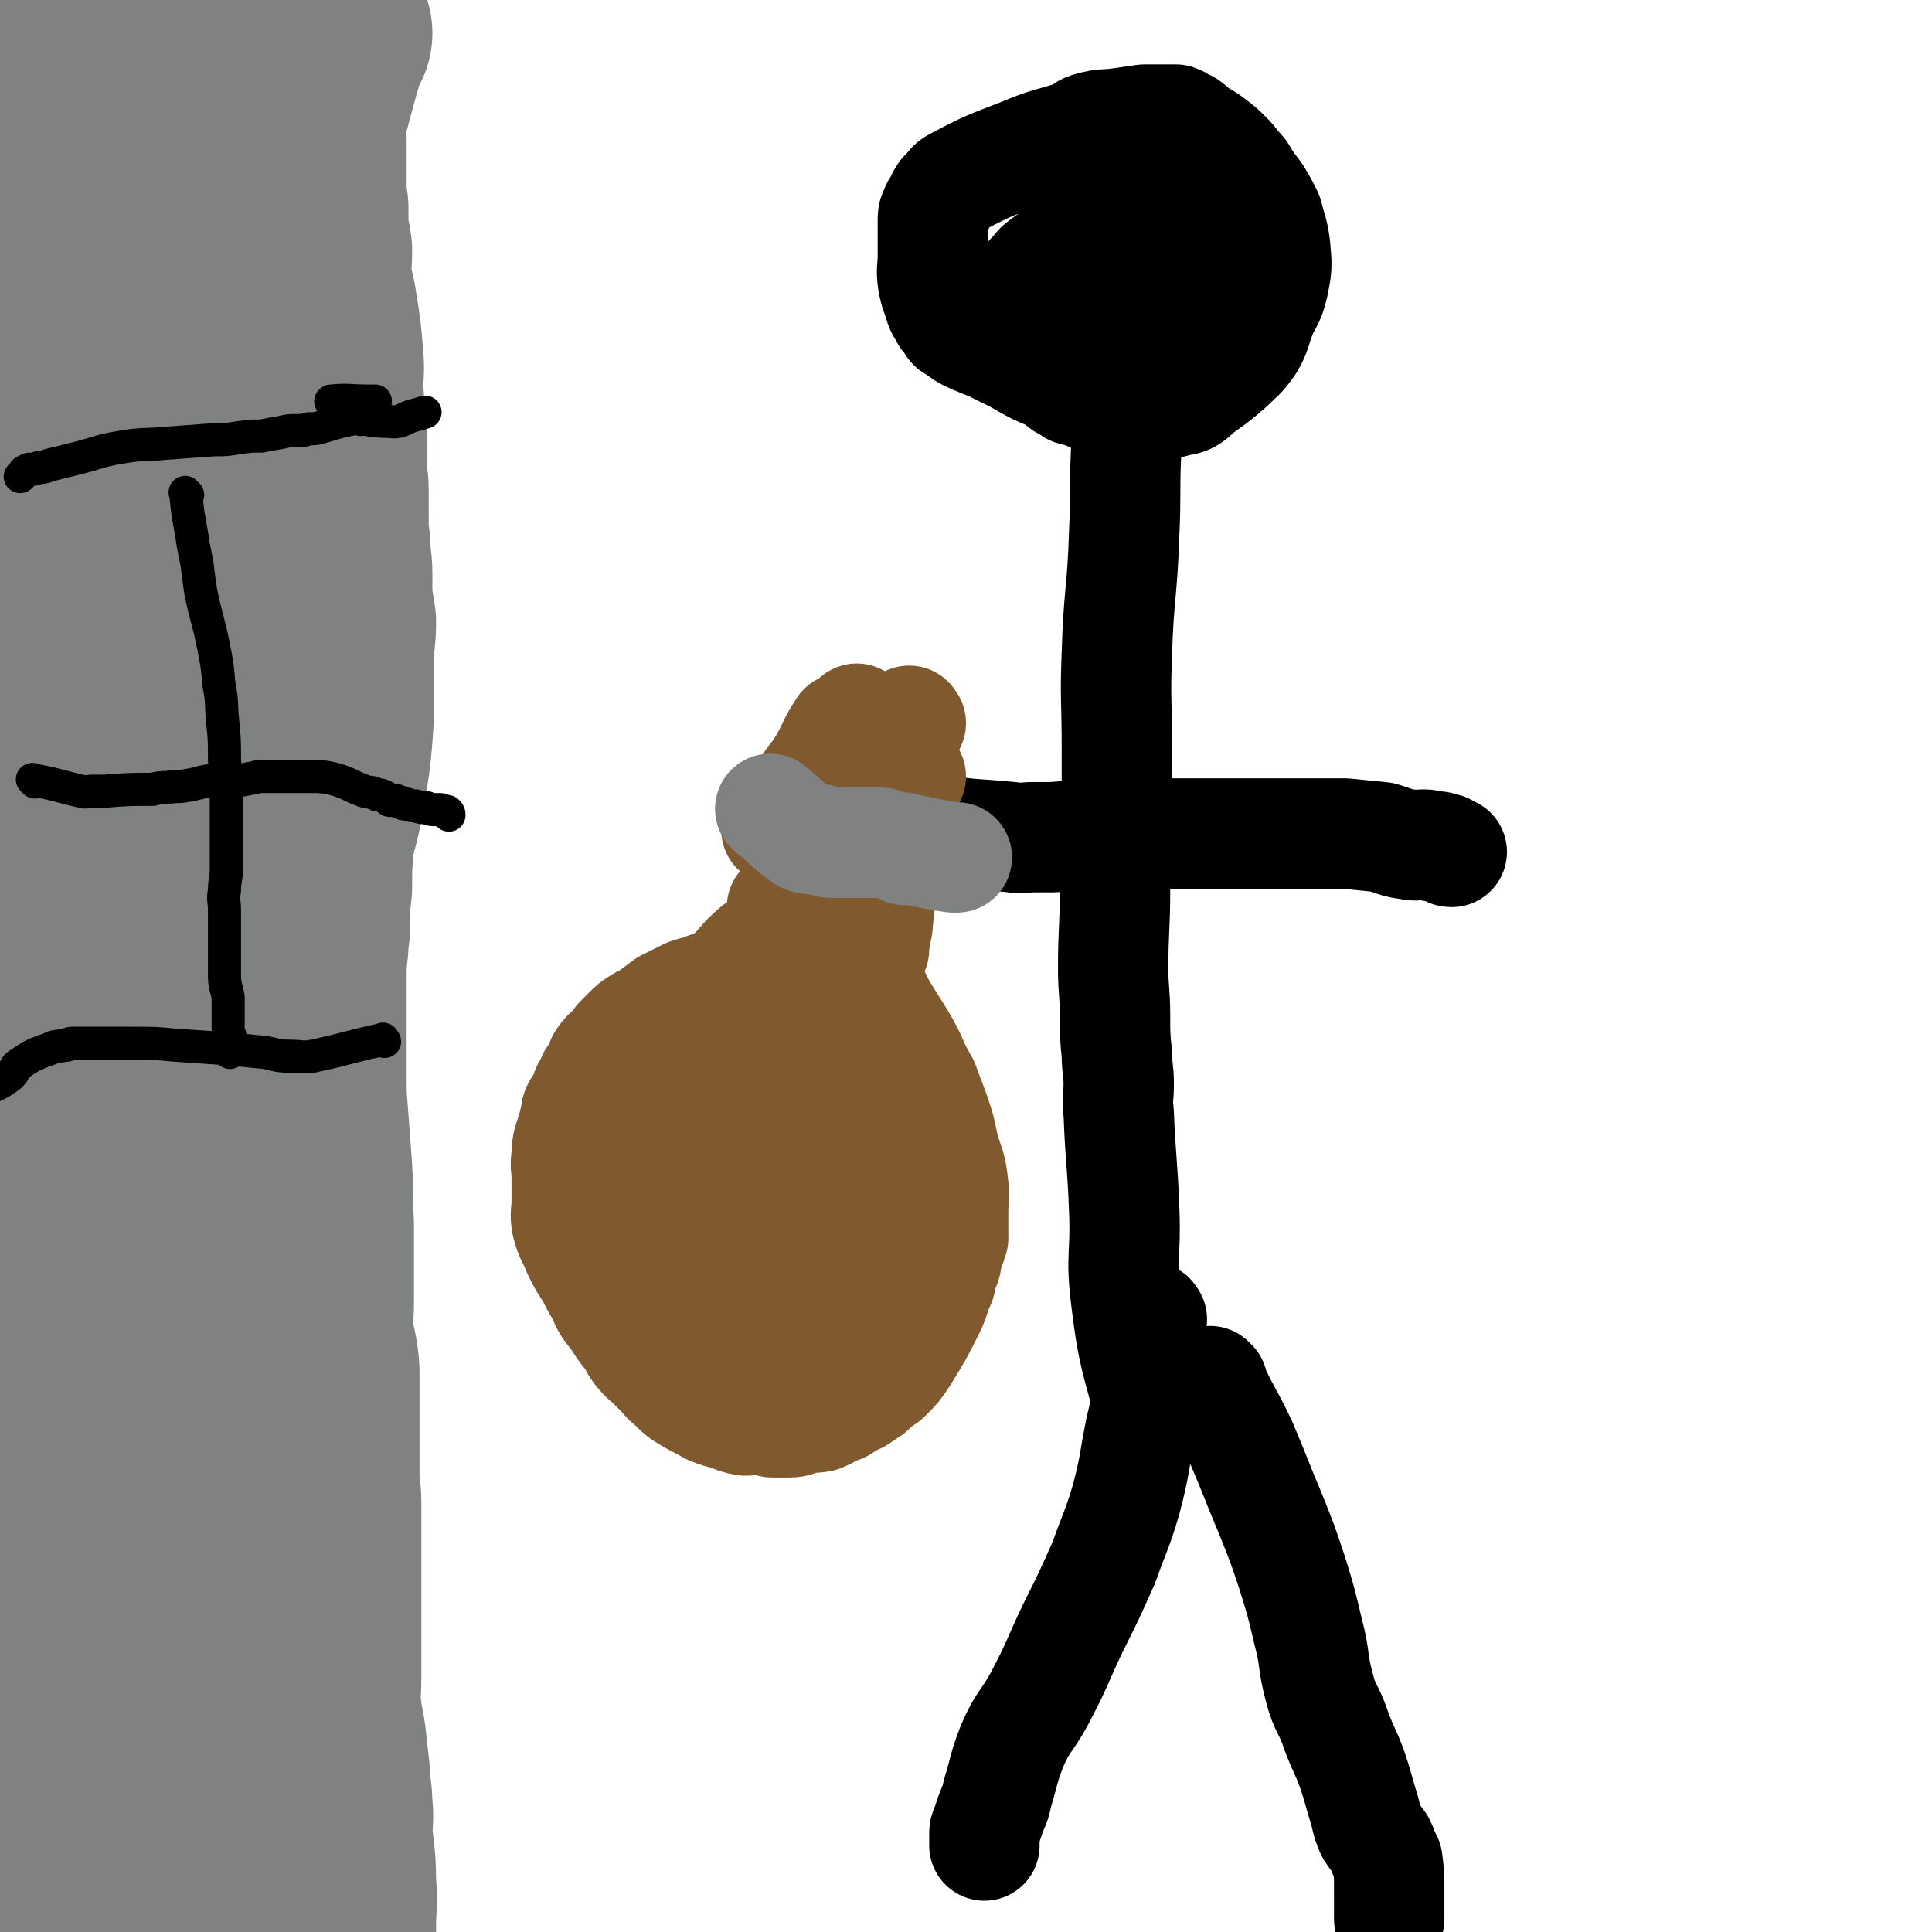 <svg viewBox='0 0 1050 1050' version='1.1' xmlns='http://www.w3.org/2000/svg' xmlns:xlink='http://www.w3.org/1999/xlink'><g fill='none' stroke='#808282' stroke-width='120' stroke-linecap='round' stroke-linejoin='round'><path d='M175,18c-1,-1 -1,-2 -1,-1 -5,16 -5,17 -10,35 -1,5 -2,5 -3,11 -1,7 0,7 0,14 0,6 0,6 0,12 0,7 0,7 0,13 0,5 0,5 1,11 0,5 0,5 0,10 0,6 1,6 2,13 0,8 -1,8 0,17 1,8 2,8 3,16 2,12 2,12 3,24 1,9 0,9 0,19 1,12 1,12 2,24 0,8 0,8 0,15 0,9 1,9 1,17 0,6 0,6 0,13 0,8 0,8 1,16 0,8 1,8 1,15 0,5 0,5 0,10 0,8 1,8 2,16 0,9 -1,9 -1,18 0,10 0,10 0,20 0,12 0,12 -1,25 -1,11 -1,11 -3,22 -1,8 -1,8 -3,17 -2,9 -3,9 -4,19 -1,11 -1,11 -1,23 -1,9 -1,9 -1,19 0,7 -1,7 -1,13 -1,9 -1,9 -1,18 0,10 0,10 0,21 0,15 0,15 0,31 0,12 0,12 1,24 1,13 1,13 2,27 1,15 0,15 1,30 0,11 0,11 0,21 0,11 0,11 0,21 0,9 -1,9 0,18 0,6 1,6 2,12 1,6 1,6 1,11 0,7 0,7 0,14 0,7 0,7 0,15 0,6 0,6 0,11 0,8 0,8 0,15 0,7 1,7 1,14 0,6 0,6 0,12 0,5 0,5 0,10 0,5 0,5 0,9 0,4 0,4 0,8 0,3 0,3 0,6 0,2 0,2 0,4 0,2 0,2 0,5 0,3 0,3 0,6 0,3 0,3 0,7 0,2 0,2 0,4 0,4 0,4 0,7 0,3 0,3 0,6 0,6 0,6 0,11 0,9 -1,9 0,17 1,10 2,10 3,20 1,9 1,9 2,18 0,7 1,7 1,14 1,8 0,8 0,15 1,13 2,13 2,27 1,12 0,12 0,24 0,8 0,8 0,17 0,5 0,5 0,11 0,9 0,9 0,19 0,11 0,13 0,22 0,1 0,-1 0,-2 '/><path d='M106,12c-1,-1 -1,-2 -1,-1 -6,11 -6,12 -10,25 -2,7 -1,7 -3,14 -3,15 -3,15 -7,30 -6,22 -7,22 -11,44 -9,53 -10,53 -15,106 -3,33 -2,33 -2,67 0,76 -2,76 1,153 2,48 5,48 7,97 9,160 7,160 15,321 3,65 4,65 9,130 0,7 0,7 1,13 0,1 0,2 0,3 0,0 -1,-1 -1,-1 -1,-1 -2,-1 -2,-2 -8,-22 -11,-21 -15,-44 -9,-51 -8,-52 -11,-103 -5,-79 -3,-79 -5,-157 -2,-69 -1,-69 -2,-138 -1,-56 -2,-56 -2,-112 0,-28 1,-28 3,-55 4,-74 5,-74 8,-147 2,-32 0,-32 1,-64 0,-18 1,-18 2,-36 0,-2 0,-2 0,-3 0,-2 0,-2 0,-3 0,0 0,-1 0,0 0,12 1,12 0,25 -2,33 -4,32 -6,65 -3,43 -2,43 -4,86 -1,41 -1,41 -2,81 -2,41 -1,41 -2,82 -2,41 -3,41 -5,81 -3,51 -3,51 -7,103 -1,15 -1,15 -1,29 -1,14 -1,14 -2,27 -1,18 -2,18 -3,37 -1,14 -1,14 -2,28 0,16 0,16 0,32 0,22 0,22 0,44 0,23 0,23 0,46 0,23 0,23 0,46 0,24 0,24 0,47 0,14 0,14 1,28 0,9 1,9 1,18 1,5 0,5 0,9 0,2 1,2 1,3 0,1 0,1 0,2 0,1 1,2 1,1 2,-3 2,-4 2,-9 2,-23 2,-23 2,-46 1,-31 1,-31 2,-62 1,-39 1,-39 2,-79 2,-55 3,-55 4,-111 0,-61 0,-61 -1,-122 -1,-43 -2,-43 -3,-85 -2,-67 -1,-67 -2,-133 0,-33 1,-33 -1,-66 -4,-78 -6,-78 -11,-156 -1,-16 -1,-16 -2,-32 -3,-52 -4,-52 -5,-103 -1,-28 1,-28 2,-56 1,-16 0,-16 1,-32 1,-3 1,-3 1,-6 0,-1 0,-1 1,-2 1,-1 1,-1 2,-1 0,0 0,0 1,0 1,0 1,0 1,0 1,0 2,0 2,1 1,1 0,1 1,2 1,1 1,0 2,1 0,0 -1,1 0,2 1,0 2,0 3,1 0,0 -1,0 -1,1 0,9 0,9 0,18 1,26 2,26 2,52 0,34 0,34 -1,67 -1,36 -1,36 -2,72 -1,41 -1,41 -2,82 0,36 0,36 0,72 0,67 -1,67 2,135 1,28 4,27 6,55 4,60 3,60 6,119 1,29 3,29 3,58 0,65 -2,65 -4,129 -1,23 -2,23 -2,47 -1,23 0,23 -1,45 -1,23 -2,23 -2,46 0,24 2,24 4,48 2,25 2,25 5,51 3,24 3,24 6,48 3,27 3,27 6,54 3,31 3,31 7,61 4,32 5,32 9,64 '/></g>
<g fill='none' stroke='#000000' stroke-width='18' stroke-linecap='round' stroke-linejoin='round'><path d='M196,228c-1,-1 -1,-2 -1,-1 -10,2 -10,2 -20,5 -3,1 -3,1 -7,1 -3,1 -3,1 -7,1 -4,0 -4,0 -8,1 -6,1 -6,1 -11,2 -6,0 -6,0 -13,1 -6,1 -6,1 -13,1 -13,1 -13,1 -27,2 -11,1 -11,0 -23,2 -12,2 -12,3 -24,6 -8,2 -8,2 -16,4 -2,1 -2,1 -4,1 -2,0 -2,1 -4,1 -1,0 -1,0 -2,0 -1,0 -1,1 -2,1 0,0 0,0 0,0 -1,0 -1,1 -1,1 -1,1 -1,1 -1,1 -1,1 -1,1 -1,1 '/><path d='M209,566c-1,-1 -1,-2 -1,-1 -19,4 -19,5 -38,9 -6,1 -6,0 -13,0 -7,0 -7,-1 -13,-2 -10,-1 -10,-1 -20,-2 -14,-1 -14,-1 -29,-2 -11,-1 -11,-1 -22,-1 -7,0 -7,0 -14,0 -5,0 -5,0 -11,0 -2,0 -2,0 -5,0 -2,0 -2,0 -4,0 -2,0 -1,1 -3,1 -5,1 -5,0 -9,2 -8,3 -9,3 -16,8 -4,2 -2,4 -6,7 -9,7 -12,5 -20,12 -2,2 0,3 0,6 0,5 0,5 0,9 '/><path d='M181,219c-1,-1 -2,-1 -1,-1 9,-1 10,0 21,0 0,0 0,0 1,0 1,0 1,0 2,0 '/><path d='M184,225c-1,-1 -2,-2 -1,-1 12,2 14,5 28,5 7,1 7,-1 13,-3 4,-1 4,-1 7,-2 '/><path d='M102,269c-1,-1 -2,-2 -1,-1 1,13 2,14 4,28 1,5 1,5 2,10 1,8 1,8 2,15 3,15 4,15 7,30 2,10 2,10 3,21 2,10 1,10 2,20 1,10 1,10 1,21 1,10 1,10 1,21 0,12 0,12 0,24 0,7 0,8 0,15 0,5 -1,5 -1,11 -1,5 0,5 0,11 0,4 0,4 0,7 0,6 0,6 0,11 0,4 0,4 0,8 0,4 0,4 0,9 0,6 1,6 2,12 0,4 0,4 0,8 0,2 0,2 0,5 0,2 0,2 0,4 0,1 0,1 0,2 0,1 0,1 1,2 0,1 0,1 0,2 0,1 0,1 0,2 0,1 0,1 0,2 0,1 0,1 0,2 0,0 0,0 0,1 0,0 0,0 0,0 '/><path d='M19,425c-1,-1 -2,-2 -1,-1 12,2 13,3 26,6 3,1 3,0 6,0 4,0 4,0 7,0 13,-1 13,-1 26,-1 4,-1 4,-1 8,-1 5,-1 5,0 10,-1 7,-1 7,-2 15,-3 6,0 6,0 12,0 4,0 4,0 8,-1 3,0 3,-1 5,-1 2,0 2,0 4,0 2,0 2,0 4,0 4,0 4,0 9,0 6,0 6,0 11,0 5,0 6,0 11,1 4,1 4,1 9,3 4,2 4,2 9,4 3,1 4,0 7,2 2,0 2,0 4,1 2,1 2,2 3,2 2,0 2,0 3,0 1,0 1,1 3,1 1,1 1,1 3,1 3,1 3,1 5,1 3,1 3,1 6,1 2,1 2,1 4,1 1,0 1,0 3,0 1,0 1,0 2,1 0,0 0,0 1,0 1,0 1,0 1,0 1,1 1,1 1,2 '/></g>
<g fill='none' stroke='#000000' stroke-width='60' stroke-linecap='round' stroke-linejoin='round'><path d='M626,717c-1,-1 -1,-2 -1,-1 -1,14 0,15 -1,30 0,7 0,7 -1,14 -1,8 -1,8 -3,16 -4,20 -3,20 -8,39 -5,17 -6,17 -12,34 -8,18 -8,18 -17,36 -9,19 -8,19 -18,38 -7,13 -9,12 -15,26 -5,13 -4,13 -8,26 -1,6 -2,6 -4,12 -1,3 -1,3 -2,6 -1,2 -1,2 -1,4 0,3 0,3 0,5 0,1 0,1 0,1 '/><path d='M659,752c-1,-1 -2,-2 -1,-1 7,16 9,17 17,34 8,19 8,20 16,39 6,15 6,15 11,30 5,16 5,16 9,33 4,15 2,15 6,30 3,12 5,11 9,23 4,11 5,11 9,22 3,9 3,10 6,20 2,6 1,6 4,13 2,3 2,3 5,7 1,2 1,2 2,5 1,2 1,2 2,4 1,8 1,8 1,15 0,9 0,9 0,17 '/><path d='M627,772c-1,-1 -1,-1 -1,-1 -8,-32 -10,-32 -14,-65 -3,-24 0,-24 -1,-48 -1,-27 -2,-27 -3,-53 -1,-8 0,-8 0,-16 0,-8 -1,-8 -1,-16 -1,-10 -1,-10 -1,-21 0,-13 -1,-13 -1,-26 0,-21 1,-21 1,-43 0,-15 0,-15 0,-30 0,-8 1,-8 1,-15 0,-6 0,-6 0,-12 0,-10 0,-10 0,-20 0,-26 -1,-26 0,-51 1,-33 3,-33 4,-66 1,-21 0,-21 1,-43 0,-7 1,-7 1,-14 0,-3 0,-3 0,-5 0,-2 0,-2 0,-3 0,-1 0,-1 0,-2 0,-1 0,-1 0,-2 0,-1 0,-1 0,-2 0,-1 -1,-1 -1,-2 0,0 0,0 0,0 0,-1 0,-1 0,-1 '/><path d='M597,455c-1,-1 -1,-2 -1,-1 -12,0 -12,0 -24,1 -5,0 -5,0 -10,0 -6,0 -6,1 -12,0 -20,-2 -20,-1 -40,-4 -10,-2 -10,-3 -20,-6 -3,-1 -3,-1 -7,-2 -2,-1 -2,-1 -3,-2 -2,-1 -2,-1 -3,-2 -1,-1 -2,0 -3,-1 -1,-1 -1,-1 -1,-2 -2,-2 -2,-3 -3,-5 -2,-2 -2,-2 -4,-4 -2,-3 -2,-3 -3,-7 -3,-4 -2,-4 -4,-9 0,-1 -1,-1 -1,-2 '/><path d='M605,452c-1,-1 -2,-2 -1,-1 12,0 13,1 27,2 10,0 10,0 21,0 6,0 6,0 12,0 7,0 7,0 15,0 8,0 8,0 15,0 7,0 7,0 14,0 6,0 6,0 11,0 6,0 6,0 12,0 10,1 10,1 20,2 7,2 7,3 15,4 4,1 4,0 8,0 3,0 3,1 5,1 1,0 1,0 2,0 2,0 1,1 3,1 0,0 1,0 1,0 1,0 1,1 2,1 1,1 1,1 2,1 '/><path d='M616,216c-1,-1 -1,-1 -1,-1 -22,-6 -23,-4 -44,-11 -13,-5 -13,-7 -26,-13 -6,-3 -6,-3 -11,-5 -5,-2 -5,-2 -9,-4 -2,-1 -1,-1 -3,-2 -1,-1 -1,-1 -2,-2 -2,-1 -2,0 -3,-2 -1,-2 -1,-2 -3,-4 -2,-4 -3,-4 -4,-9 -2,-5 -2,-5 -3,-10 -1,-7 0,-7 0,-14 0,-5 0,-5 0,-10 0,-5 0,-5 0,-9 0,-3 0,-3 1,-5 1,-3 1,-2 3,-5 1,-2 0,-2 2,-4 0,-1 0,0 1,-1 3,-3 2,-4 6,-6 17,-9 18,-9 36,-16 14,-6 15,-5 30,-10 3,-2 3,-3 7,-4 7,-2 8,-1 15,-2 7,-1 7,-1 14,-2 2,0 2,0 4,0 4,0 4,0 7,0 2,0 2,0 4,0 1,0 1,0 2,0 3,1 3,2 6,3 3,2 3,3 6,5 4,2 4,2 8,5 4,3 4,3 8,7 2,2 2,2 5,6 3,3 3,3 5,7 3,4 3,4 6,8 3,5 3,5 6,11 2,8 3,9 4,17 1,11 1,11 -1,21 -2,9 -4,9 -7,17 -3,8 -2,8 -6,15 -5,7 -5,6 -11,12 -7,6 -7,6 -14,11 -7,5 -6,7 -14,8 -10,3 -11,2 -22,2 -9,0 -9,-1 -19,-3 -8,-2 -8,-3 -16,-5 -1,-1 -1,-1 -1,-1 -2,-1 -2,-1 -4,-2 -1,-1 -2,-1 -3,-3 -2,-3 -2,-3 -4,-7 -6,-11 -6,-11 -10,-23 -2,-3 -1,-4 -2,-8 0,-2 -1,-2 -1,-5 -1,-3 0,-3 0,-5 0,-2 0,-2 1,-4 0,-1 0,-1 1,-3 0,-1 0,0 1,-1 2,-2 2,-3 4,-5 5,-4 5,-4 11,-7 11,-7 11,-8 23,-13 6,-3 6,-3 12,-4 6,-2 6,-2 12,-2 4,-1 4,0 7,0 2,0 2,0 4,0 3,0 3,0 5,1 1,1 1,2 2,4 2,7 3,8 3,15 -1,13 -1,13 -6,25 -2,4 -3,3 -7,7 -2,3 -2,3 -4,6 -2,2 -2,2 -4,4 -2,1 -2,1 -4,1 -2,1 -3,1 -5,0 -4,-4 -4,-5 -8,-11 -5,-10 -5,-11 -10,-22 -2,-5 -1,-5 -3,-11 -1,-5 -1,-5 -2,-9 -1,-4 -2,-4 -2,-9 0,-1 0,-1 0,-3 0,-2 0,-2 0,-4 0,-1 0,-1 0,-3 0,0 0,0 0,-1 0,-1 0,-1 0,-1 0,-1 0,-2 0,-2 0,-1 1,-1 2,-1 2,-1 2,-1 4,-1 7,0 7,-1 13,0 6,1 6,1 11,4 3,1 3,2 5,4 2,2 2,2 3,3 2,2 1,2 3,4 1,2 2,2 2,5 0,4 1,5 -2,8 -6,5 -7,4 -14,8 -1,0 -1,0 -2,1 '/></g>
<g fill='none' stroke='#81592F' stroke-width='60' stroke-linecap='round' stroke-linejoin='round'><path d='M465,398c-1,-1 -1,-2 -1,-1 -8,8 -8,9 -16,19 -3,3 -3,3 -5,6 -2,3 -2,3 -3,5 -1,2 -1,2 -3,4 -1,2 -1,2 -2,4 -1,2 -2,2 -3,5 -1,2 -1,2 -2,5 -1,2 -1,2 -2,4 '/><path d='M478,427c-1,-1 -1,-2 -1,-1 -1,10 -1,11 -2,22 0,1 1,1 1,2 0,2 0,2 0,3 0,1 1,1 1,2 2,4 2,4 3,8 1,1 1,1 1,1 '/><path d='M459,397c-1,-1 -1,-2 -1,-1 -6,9 -5,10 -11,20 -4,7 -5,6 -9,13 -6,8 -6,8 -12,17 -2,2 -2,2 -4,5 '/><path d='M467,392c-1,-1 -2,-2 -1,-1 9,6 11,6 21,13 2,2 1,3 2,5 3,6 3,6 6,13 '/><path d='M495,393c-1,-1 -1,-2 -1,-1 -4,10 -4,12 -8,24 -1,3 -2,3 -4,6 -3,5 -3,5 -6,10 -3,5 -3,5 -6,10 -1,1 0,1 -1,2 '/><path d='M472,451c-1,-1 -1,-2 -1,-1 -4,8 -4,9 -7,19 -3,9 -3,9 -6,18 -1,4 0,4 -1,8 0,1 0,1 0,3 '/><path d='M481,481c-1,-1 -1,-2 -1,-1 -2,10 -2,11 -3,22 0,3 -1,3 -1,5 0,2 0,2 -1,4 0,2 0,2 0,5 '/><path d='M444,465c-1,-1 -1,-2 -1,-1 -6,11 -5,12 -11,24 -4,8 -5,7 -9,15 -3,4 -2,4 -5,8 0,1 0,1 -1,3 -1,1 -1,1 -2,3 0,1 0,1 0,2 0,0 0,0 0,1 '/><path d='M412,517c-1,-1 -1,-2 -1,-1 -9,7 -8,10 -18,17 -5,4 -6,2 -12,5 -4,1 -4,1 -7,2 -6,3 -6,3 -12,6 -4,3 -4,3 -8,6 -3,2 -4,2 -7,4 -3,2 -3,2 -5,4 -3,3 -3,3 -5,5 -2,2 -1,2 -3,4 -2,3 -3,2 -5,5 -3,3 -2,4 -4,7 -1,3 -1,3 -3,5 -1,3 -1,3 -3,6 -1,2 0,2 -1,4 -2,3 -2,3 -4,6 -1,2 -1,2 -1,4 -1,4 -1,4 -2,8 -1,3 -1,3 -2,6 -1,4 -1,4 -1,8 -1,6 0,6 0,12 0,6 0,6 0,13 0,6 -1,6 0,12 2,8 3,7 6,15 3,6 3,6 7,12 3,6 3,6 6,11 3,7 3,7 8,13 3,5 3,5 7,10 3,4 2,4 5,8 4,5 4,4 9,9 1,1 1,1 3,3 3,3 3,4 6,6 5,5 5,5 10,8 5,3 6,3 11,6 5,2 5,2 10,3 4,2 4,2 9,3 5,0 5,-1 10,0 3,0 3,1 5,1 4,0 4,0 9,0 4,0 4,-1 8,-2 4,-1 4,0 9,-1 5,-2 5,-3 11,-5 5,-3 4,-3 9,-5 3,-2 3,-2 6,-4 2,-1 1,-2 3,-3 1,-1 1,-1 3,-2 0,0 0,-1 1,-1 2,-1 2,-1 3,-2 5,-5 5,-5 9,-11 8,-13 8,-13 15,-27 3,-7 2,-7 5,-13 1,-5 1,-5 3,-10 1,-3 0,-4 1,-7 1,-2 1,-2 2,-4 0,-1 0,-1 1,-3 0,-2 0,-2 0,-4 0,-5 0,-5 0,-11 0,-7 1,-7 0,-14 -1,-10 -2,-10 -5,-20 -2,-10 -2,-10 -5,-19 -3,-8 -3,-8 -6,-16 -4,-7 -4,-7 -7,-14 -3,-6 -3,-6 -6,-11 -5,-8 -5,-8 -10,-16 -4,-8 -4,-8 -8,-16 -3,-5 -3,-4 -6,-9 -1,-3 -1,-3 -2,-5 -2,-2 -2,-2 -4,-4 -1,-1 -1,-1 -2,-2 -5,-4 -6,-3 -10,-6 -6,-3 -6,-4 -11,-7 -2,-1 -2,-2 -5,-3 -1,-1 -1,0 -3,-1 -1,-1 0,-1 -1,-1 -1,-1 -1,-1 -2,-1 '/><path d='M466,556c-1,-1 -1,-2 -1,-1 -6,16 -6,17 -10,34 -4,16 -3,16 -6,32 -2,11 -2,11 -3,22 -2,12 -2,12 -4,23 -2,10 -1,10 -4,19 -1,5 -1,5 -3,10 -2,3 -1,4 -3,7 -1,2 -2,2 -4,4 -4,3 -4,3 -8,6 -4,2 -4,2 -7,3 -5,1 -5,1 -10,1 -6,0 -6,1 -11,-1 -6,-3 -7,-3 -11,-8 -7,-8 -7,-8 -12,-18 -5,-9 -4,-10 -7,-20 -2,-7 -2,-8 -3,-15 -1,-9 -1,-9 0,-17 2,-11 2,-11 6,-22 6,-14 5,-15 13,-28 7,-11 9,-10 17,-20 4,-4 4,-4 8,-8 3,-3 3,-3 7,-5 2,-2 1,-2 4,-3 4,-3 4,-3 10,-4 5,-1 5,-1 10,-1 5,0 6,-1 11,2 6,3 8,4 11,11 9,18 9,20 12,40 2,9 -1,9 -2,18 -2,15 -1,15 -3,30 -1,8 -1,8 -3,15 -1,4 -1,4 -2,8 -1,3 -1,3 -2,5 -1,1 -1,1 -1,1 -1,2 -1,2 -2,3 -7,3 -8,4 -16,5 -14,2 -15,1 -29,1 -8,0 -8,-1 -16,-2 -5,-1 -5,-1 -9,-2 -3,-2 -3,-2 -7,-4 -1,-1 -1,-1 -2,-3 -3,-5 -4,-5 -5,-10 -3,-12 -4,-13 -5,-25 0,-20 -1,-21 4,-40 3,-11 6,-11 12,-21 3,-4 2,-4 6,-8 5,-6 6,-6 12,-11 7,-5 7,-5 14,-10 6,-3 6,-3 12,-5 6,-3 6,-3 13,-4 6,0 6,-1 11,1 7,3 8,3 12,9 8,12 9,13 13,27 5,16 4,16 5,32 1,20 0,20 -1,40 -1,10 0,11 -2,21 -2,9 -2,9 -5,17 -3,6 -3,6 -5,12 -1,3 -2,3 -3,6 0,1 1,1 0,2 -1,2 -1,2 -2,3 -1,1 -1,1 -2,2 -1,1 -1,1 -1,1 -1,1 -1,2 -2,2 -3,1 -4,1 -7,0 -4,-1 -6,0 -9,-4 -12,-14 -11,-16 -21,-33 -6,-12 -6,-12 -11,-25 -3,-8 -2,-8 -5,-16 -1,-6 -2,-6 -3,-11 -1,-4 0,-5 -1,-9 -1,-4 -1,-4 -2,-8 -1,-4 -1,-4 -1,-8 -1,-2 0,-2 0,-5 0,-1 0,-1 0,-3 0,-3 -1,-3 1,-6 1,-3 2,-3 5,-6 5,-4 5,-5 12,-8 5,-2 6,-3 12,-3 6,0 7,0 13,3 5,2 6,3 9,8 6,8 5,9 8,18 3,8 3,8 4,16 2,10 1,11 1,21 0,6 0,6 -1,12 -1,4 -1,4 -2,8 -1,4 -1,4 -2,8 -1,2 -1,2 -2,4 0,1 0,2 -1,3 0,2 -1,1 -2,3 -1,1 0,2 -1,3 -2,1 -3,1 -6,1 -4,1 -4,2 -9,2 -4,0 -4,0 -8,0 -3,0 -4,1 -6,0 -5,-1 -5,-2 -9,-4 -3,-1 -3,-1 -5,-2 -2,-1 -2,-1 -3,-3 -2,-2 -2,-2 -4,-5 -2,-4 -1,-4 -3,-8 0,-2 -1,-2 -1,-4 -1,-1 0,-1 0,-2 0,-1 0,-1 0,-2 1,-1 1,-2 2,-2 4,-2 4,-2 8,-4 4,-1 4,-1 8,-1 1,-1 2,-1 3,0 3,4 3,5 4,11 1,14 0,15 -1,29 0,8 -1,8 -3,17 -1,6 -1,6 -2,12 -1,3 -1,3 -2,6 0,1 0,1 -1,3 0,1 0,1 -1,2 0,1 1,2 0,2 -1,1 -1,0 -2,1 -1,1 0,1 -1,2 -1,0 -1,0 -2,1 0,0 0,0 0,1 '/></g>
<g fill='none' stroke='#808282' stroke-width='60' stroke-linecap='round' stroke-linejoin='round'><path d='M420,441c-1,-1 -2,-2 -1,-1 8,6 8,8 18,15 1,1 2,0 3,1 3,0 3,0 5,0 3,1 3,1 6,2 9,0 9,0 17,0 6,0 6,0 11,0 '/><path d='M492,462c-1,-1 -2,-2 -1,-1 12,2 13,3 27,5 1,0 1,0 2,0 '/></g>
</svg>